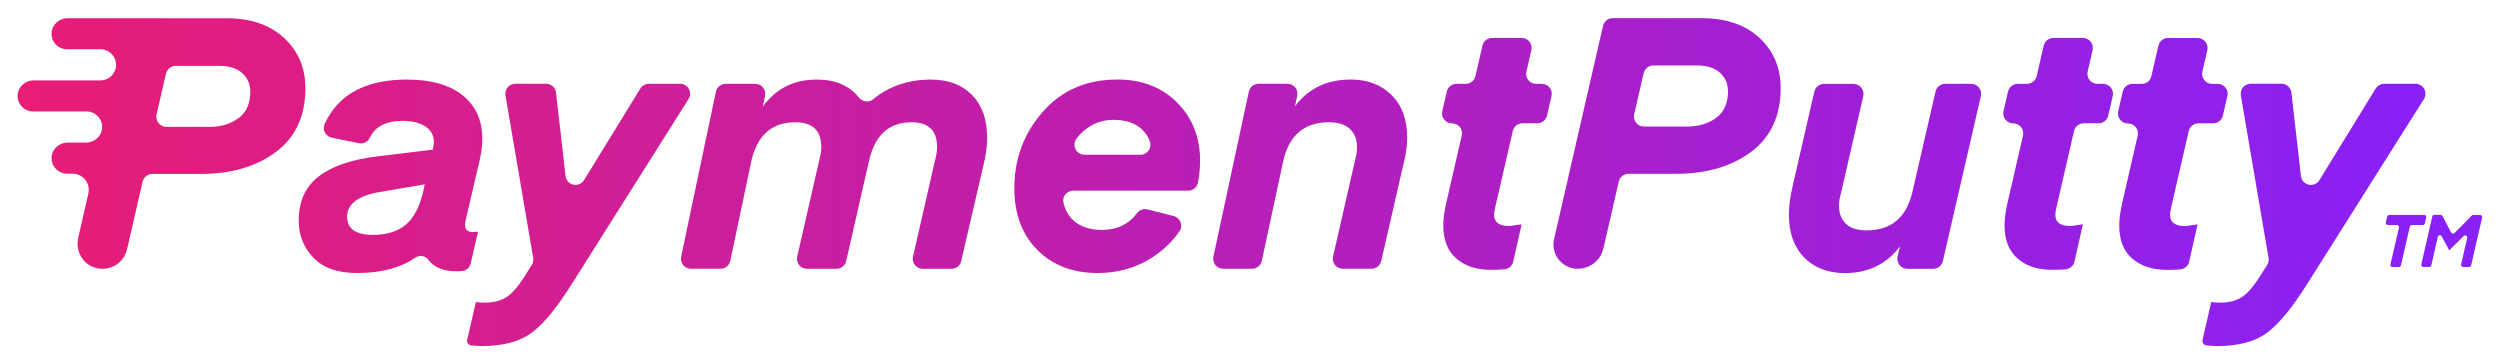 <?xml version="1.0" encoding="UTF-8"?>
<svg id="Layer_1" data-name="Layer 1" xmlns="http://www.w3.org/2000/svg" xmlns:xlink="http://www.w3.org/1999/xlink" viewBox="0 0 369.85 53.89">
  <defs>
    <style>
      .cls-1 {
        fill: none;
      }

      .cls-2 {
        fill: url(#linear-gradient);
      }

      .cls-3 {
        clip-path: url(#clippath);
      }

      .cls-4 {
        fill: #8820f7;
      }

      .cls-5 {
        clip-path: url(#clippath-1);
      }

      .cls-6 {
        clip-path: url(#clippath-4);
      }

      .cls-7 {
        clip-path: url(#clippath-3);
      }

      .cls-8 {
        clip-path: url(#clippath-2);
      }

      .cls-9 {
        clip-path: url(#clippath-7);
      }

      .cls-10 {
        clip-path: url(#clippath-8);
      }

      .cls-11 {
        clip-path: url(#clippath-6);
      }

      .cls-12 {
        clip-path: url(#clippath-5);
      }

      .cls-13 {
        clip-path: url(#clippath-9);
      }

      .cls-14 {
        clip-path: url(#clippath-10);
      }

      .cls-15 {
        clip-path: url(#clippath-11);
      }
    </style>
    <clipPath id="clippath">
      <path class="cls-1" d="m69.64,38.96l1.08-4.68-.78.05c-.77,0-1.15-.37-1.15-1.1,0-.1.03-.33.1-.68l2.09-8.93c.24-1.11.37-2.14.37-3.08,0-2.75-.98-4.9-2.92-6.45-1.95-1.55-4.68-2.32-8.2-2.32-6.11,0-10.18,2.18-12.2,6.55-.4.86.14,1.86,1.07,2.05l4.04.82c.64.13,1.27-.21,1.56-.8.8-1.68,2.42-2.51,4.85-2.51,1.43,0,2.56.28,3.39.83.84.55,1.25,1.33,1.25,2.33,0,.17-.05.54-.16,1.09l-8.08.99c-3.87.45-6.79,1.44-8.78,2.96-1.99,1.52-2.98,3.71-2.98,6.58,0,2.12.72,3.94,2.17,5.46,1.44,1.51,3.59,2.27,6.45,2.27,3.56,0,6.42-.75,8.56-2.24.65-.45,1.54-.35,2.01.28.84,1.13,2.2,1.7,4.06,1.7.33,0,.62,0,.88-.03.65-.04,1.18-.51,1.32-1.15Zm-6.97-10.88c-.52,2.37-1.38,4.07-2.58,5.11s-2.84,1.56-4.93,1.56c-2.54,0-3.81-.9-3.81-2.72s1.62-3.09,4.85-3.63l6.63-1.13-.16.79Z"/>
    </clipPath>
    <linearGradient id="linear-gradient" x1=".73" y1="26.94" x2="360.73" y2="26.94" gradientUnits="userSpaceOnUse">
      <stop offset="0" stop-color="#e81d75"/>
      <stop offset="1" stop-color="#8820f7"/>
    </linearGradient>
    <clipPath id="clippath-1">
      <path class="cls-1" d="m100.63,12.4h-4.64c-.51,0-.99.27-1.26.7l-8.33,13.55c-.74,1.2-2.57.79-2.73-.61l-1.41-12.34c-.09-.75-.72-1.31-1.47-1.31h-4.55c-.92,0-1.61.82-1.46,1.73l4.1,24.04c.06.36-.01.73-.21,1.04l-.95,1.5c-1.04,1.67-1.99,2.77-2.85,3.29-.85.52-1.89.78-3.11.78-.56,0-1.01-.03-1.36-.1l-1.29,5.62c-.09.4.19.78.6.81l1.35.1s.09,0,.14,0c3.17,0,5.63-.64,7.37-1.91,1.76-1.27,3.77-3.7,6.03-7.29l17.26-27.34c.62-.99-.09-2.27-1.25-2.27Z"/>
    </clipPath>
    <clipPath id="clippath-2">
      <path class="cls-1" d="m137.8,11.77c-3.4,0-6.27.97-8.61,2.9-.66.55-1.61.41-2.14-.26-1.41-1.76-3.49-2.64-6.23-2.64-3.37,0-6.03,1.33-7.97,4l.33-1.59c.19-.92-.51-1.78-1.45-1.78h-4.37c-.7,0-1.3.49-1.45,1.17l-5.14,24.41c-.19.92.51,1.78,1.45,1.78h4.37c.7,0,1.3-.49,1.45-1.17l3.13-14.86c.9-3.76,3.05-5.64,6.46-5.64,2.58,0,3.87,1.22,3.87,3.66,0,.56-.09,1.15-.26,1.78l-3.3,14.43c-.21.93.49,1.81,1.44,1.81h4.36c.69,0,1.29-.48,1.44-1.15l3.4-14.89c.87-3.76,2.96-5.64,6.28-5.64,2.51,0,3.77,1.22,3.77,3.66,0,.56-.09,1.15-.26,1.78l-3.3,14.43c-.21.93.49,1.81,1.44,1.81h4.25c.69,0,1.29-.47,1.44-1.15l3.3-14.22c.36-1.46.54-2.79.54-4.01,0-2.72-.75-4.83-2.24-6.34-1.49-1.51-3.49-2.27-5.99-2.27Z"/>
    </clipPath>
    <clipPath id="clippath-3">
      <path class="cls-1" d="m165.25,11.77c-4.53,0-8.19,1.59-10.99,4.78-2.8,3.19-4.2,6.96-4.2,11.31,0,3.8,1.13,6.83,3.4,9.11,2.26,2.28,5.24,3.42,8.93,3.42,2.92,0,5.54-.72,7.86-2.17,1.72-1.07,3.13-2.41,4.25-4.01.58-.84.11-2-.88-2.25l-3.85-.98c-.56-.14-1.16.04-1.51.5-1.26,1.69-3.01,2.53-5.24,2.53-1.85,0-3.28-.5-4.31-1.49-.69-.66-1.15-1.52-1.39-2.58-.21-.89.54-1.73,1.46-1.73h17c.73,0,1.33-.53,1.46-1.25.2-1.09.3-2.16.3-3.19,0-3.48-1.14-6.35-3.42-8.62-2.28-2.26-5.23-3.39-8.85-3.39Zm3.45,11.12h-8.27c-1.23,0-1.89-1.39-1.17-2.38.57-.79,1.31-1.44,2.23-1.96.98-.56,2.11-.82,3.24-.82,1.81,0,3.22.47,4.21,1.41.54.52.94,1.12,1.18,1.83.33.94-.41,1.93-1.41,1.93Z"/>
    </clipPath>
    <clipPath id="clippath-4">
      <path class="cls-1" d="m199.8,11.77c-3.5,0-6.24,1.32-8.22,3.95l.33-1.54c.2-.92-.5-1.79-1.45-1.79h-4.26c-.7,0-1.3.49-1.45,1.17l-5.24,24.41c-.2.92.5,1.79,1.45,1.79h4.26c.7,0,1.3-.49,1.45-1.17l3.21-14.94c.9-3.71,3.14-5.56,6.73-5.56,1.36,0,2.4.33,3.1.99.7.66,1.05,1.55,1.05,2.66,0,.59-.09,1.2-.26,1.83l-3.29,14.38c-.21.93.49,1.81,1.44,1.81h4.25c.69,0,1.29-.48,1.44-1.15l3.26-14.23c.38-1.45.58-2.79.58-4,0-2.68-.77-4.79-2.31-6.32-1.54-1.53-3.56-2.3-6.06-2.3Z"/>
    </clipPath>
    <clipPath id="clippath-5">
      <path class="cls-1" d="m228.08,12.4h-.82c-.95,0-1.66-.88-1.44-1.81l.73-3.17c.21-.93-.49-1.81-1.44-1.81h-4.36c-.69,0-1.29.48-1.44,1.15l-1.03,4.49c-.15.67-.75,1.15-1.44,1.15h-1.36c-.69,0-1.29.47-1.44,1.15l-.67,2.89c-.22.93.49,1.81,1.44,1.81s1.66.88,1.44,1.81l-2.32,10.09c-.27,1.22-.41,2.28-.41,3.19,0,2.16.64,3.79,1.93,4.91,1.29,1.12,3.01,1.67,5.17,1.67.75,0,1.4-.03,1.94-.08.64-.06,1.17-.52,1.31-1.15l1.24-5.51-1.77.26c-1.53,0-2.3-.54-2.3-1.62,0-.28.04-.63.14-1.05l2.62-11.38c.15-.67.75-1.15,1.44-1.15h2.18c.69,0,1.29-.47,1.44-1.14l.67-2.89c.22-.93-.49-1.81-1.44-1.81Z"/>
    </clipPath>
    <clipPath id="clippath-6">
      <path class="cls-1" d="m251.75,2.68h-13.16c-.69,0-1.29.48-1.44,1.15l-7.24,31.54c-.52,2.25,1.19,4.39,3.5,4.39,1.82,0,3.39-1.25,3.8-3.02l2.27-9.88c.15-.67.75-1.15,1.44-1.15h7.05c4.51,0,8.21-1.09,11.11-3.26,2.9-2.18,4.35-5.32,4.35-9.43,0-2.99-1.04-5.46-3.13-7.41-2.09-1.95-4.94-2.92-8.55-2.92Zm2.17,14.73c-1.15.87-2.59,1.31-4.33,1.31h-6.39c-.95,0-1.65-.88-1.44-1.81l1.4-6.08c.15-.67.75-1.15,1.44-1.15h6.45c1.46,0,2.59.36,3.39,1.07.8.71,1.2,1.63,1.2,2.74,0,1.74-.57,3.05-1.72,3.92Z"/>
    </clipPath>
    <clipPath id="clippath-7">
      <path class="cls-1" d="m291.6,12.4h-3.82c-.69,0-1.29.48-1.44,1.15l-3.45,14.99c-.91,3.69-3.16,5.54-6.73,5.54-1.39,0-2.42-.33-3.09-.99-.68-.66-1.01-1.55-1.01-2.66,0-.59.1-1.2.29-1.82l3.3-14.39c.21-.93-.49-1.81-1.44-1.81h-4.36c-.69,0-1.29.48-1.44,1.15l-3.26,14.21c-.34,1.46-.5,2.8-.5,4.01,0,2.68.76,4.79,2.27,6.32,1.51,1.53,3.52,2.3,6.02,2.3,3.44,0,6.16-1.32,8.14-3.95l-.35,1.51c-.21.93.49,1.81,1.44,1.81h3.82c.69,0,1.29-.48,1.44-1.15l5.62-24.41c.21-.93-.49-1.81-1.44-1.81Z"/>
    </clipPath>
    <clipPath id="clippath-8">
      <path class="cls-1" d="m311.11,12.4h-.82c-.95,0-1.66-.88-1.44-1.81l.73-3.17c.21-.93-.49-1.81-1.44-1.81h-4.36c-.69,0-1.29.48-1.44,1.15l-1.03,4.49c-.15.67-.75,1.15-1.44,1.15h-1.36c-.69,0-1.29.47-1.44,1.15l-.67,2.89c-.22.93.49,1.81,1.44,1.81s1.66.88,1.44,1.81l-2.32,10.09c-.27,1.22-.41,2.28-.41,3.19,0,2.16.64,3.79,1.93,4.91,1.29,1.12,3.01,1.67,5.17,1.67.75,0,1.4-.03,1.94-.08.64-.06,1.17-.52,1.31-1.15l1.24-5.51-1.77.26c-1.53,0-2.3-.54-2.3-1.62,0-.28.04-.63.14-1.05l2.62-11.38c.15-.67.75-1.15,1.44-1.15h2.18c.69,0,1.29-.47,1.44-1.14l.67-2.89c.22-.93-.49-1.81-1.44-1.81Z"/>
    </clipPath>
    <clipPath id="clippath-9">
      <path class="cls-1" d="m323.79,19.4c.15-.67.75-1.15,1.44-1.15h2.18c.69,0,1.29-.47,1.44-1.14l.67-2.89c.22-.93-.49-1.81-1.44-1.81h-.82c-.95,0-1.66-.88-1.44-1.81l.73-3.17c.21-.93-.49-1.81-1.44-1.81h-4.36c-.69,0-1.29.48-1.44,1.15l-1.03,4.49c-.15.67-.75,1.15-1.44,1.15h-1.36c-.69,0-1.29.47-1.44,1.15l-.67,2.89c-.22.93.49,1.81,1.44,1.81s1.66.88,1.44,1.81l-2.32,10.09c-.27,1.22-.41,2.28-.41,3.19,0,2.16.64,3.79,1.93,4.91,1.29,1.12,3.01,1.67,5.17,1.67.75,0,1.4-.03,1.94-.08.64-.06,1.17-.52,1.31-1.15l1.24-5.51-1.77.26c-1.53,0-2.3-.54-2.3-1.62,0-.28.04-.63.14-1.05l2.62-11.38Z"/>
    </clipPath>
    <clipPath id="clippath-10">
      <path class="cls-1" d="m357.36,12.4h-4.64c-.51,0-.99.27-1.26.7l-8.33,13.55c-.74,1.2-2.57.79-2.73-.61l-1.41-12.34c-.09-.75-.72-1.31-1.47-1.31h-4.55c-.92,0-1.61.82-1.46,1.73l4.1,24.04c.06.36-.01.73-.21,1.04l-.95,1.5c-1.04,1.67-1.99,2.77-2.85,3.29-.85.52-1.89.78-3.11.78-.56,0-1.01-.03-1.36-.1l-1.29,5.62c-.09.4.19.78.6.81l1.35.1s.09,0,.14,0c3.17,0,5.63-.64,7.37-1.91,1.76-1.27,3.77-3.7,6.03-7.29l17.26-27.34c.62-.99-.09-2.27-1.25-2.27Z"/>
    </clipPath>
    <clipPath id="clippath-11">
      <path class="cls-1" d="m42.03,5.62c-2.08-1.95-4.93-2.92-8.55-2.92h-8.94c-.08,0-.17-.01-.25-.01h-14.28c-1.23,0-2.3.92-2.38,2.15-.09,1.34.97,2.45,2.3,2.45h5.13,0c1.18.11,2.11,1.09,2.11,2.3h0c0,1.27-1.03,2.3-2.3,2.3H4.99c-1.23,0-2.3.92-2.38,2.15-.09,1.34.97,2.45,2.3,2.45h8.04,0c1.27.08,2.27,1.19,2.15,2.5-.1,1.2-1.16,2.1-2.37,2.1h-.84s-1.88,0-1.88,0c-1.23,0-2.3.92-2.38,2.15-.09,1.34.97,2.45,2.3,2.45h.8c1.54,0,2.68,1.43,2.34,2.94l-1.49,6.51c-.51,2.24.92,4.38,3.21,4.61,1.89.19,3.58-1.05,4-2.86l2.3-10c.16-.68.76-1.16,1.46-1.16h7.17c4.51,0,8.21-1.09,11.11-3.26,2.9-2.17,4.35-5.32,4.35-9.42,0-2.99-1.04-5.46-3.13-7.41Zm-6.72,11.84c-1.15.87-2.59,1.31-4.33,1.31h-6.36c-.96,0-1.67-.89-1.46-1.83l1.39-6.04c.16-.68.76-1.16,1.46-1.16h6.43c1.46,0,2.59.36,3.39,1.07.8.71,1.2,1.63,1.2,2.74,0,1.74-.57,3.05-1.72,3.92Z"/>
    </clipPath>
  </defs>
  <g class="cls-3">
    <rect class="cls-2" x=".73" width="360" height="53.89"/>
  </g>
  <g class="cls-5">
    <rect class="cls-2" x=".73" width="360" height="53.89"/>
  </g>
  <g class="cls-8">
    <rect class="cls-2" x=".73" width="360" height="53.89"/>
  </g>
  <g class="cls-7">
    <rect class="cls-2" x=".73" width="360" height="53.89"/>
  </g>
  <g class="cls-6">
    <rect class="cls-2" x=".73" width="360" height="53.89"/>
  </g>
  <g class="cls-12">
    <rect class="cls-2" x=".73" width="360" height="53.89"/>
  </g>
  <g class="cls-11">
    <rect class="cls-2" x=".73" width="360" height="53.89"/>
  </g>
  <g class="cls-9">
    <rect class="cls-2" x=".73" width="360" height="53.89"/>
  </g>
  <g class="cls-10">
    <rect class="cls-2" x=".73" width="360" height="53.89"/>
  </g>
  <g class="cls-13">
    <rect class="cls-2" x=".73" width="360" height="53.89"/>
  </g>
  <g class="cls-14">
    <rect class="cls-2" x=".73" width="360" height="53.89"/>
  </g>
  <g class="cls-15">
    <rect class="cls-2" x=".73" width="360" height="53.89"/>
  </g>
  <g>
    <path class="cls-4" d="m358.93,32.18l-.2.87c-.03.14-.16.24-.3.24h-1.62c-.14,0-.27.1-.3.24l-1.32,5.74c-.03.14-.16.24-.3.24h-.95c-.2,0-.35-.19-.3-.38l1.26-5.46c.04-.19-.1-.38-.3-.38h-1.34c-.2,0-.35-.18-.3-.38l.2-.87c.03-.14.16-.24.3-.24h5.18c.2,0,.35.18.3.38Z"/>
    <path class="cls-4" d="m361.34,31.97l1.29,2.44c.1.19.35.22.49.07l2.55-2.59c.06-.06.14-.09.22-.09h1.02c.2,0,.35.19.3.38l-1.63,7.08c-.03.14-.16.24-.3.24h-.88c-.2,0-.35-.19-.3-.38l.9-3.92c.07-.3-.3-.51-.52-.29l-2.11,2.09h-.04l-1.11-2.04c-.14-.25-.51-.2-.57.08l-.96,4.21c-.03.14-.16.24-.3.24h-.88c-.2,0-.35-.18-.3-.38l1.62-7.08c.03-.14.16-.24.3-.24h.93c.11,0,.22.06.27.17Z"/>
  </g>
</svg>